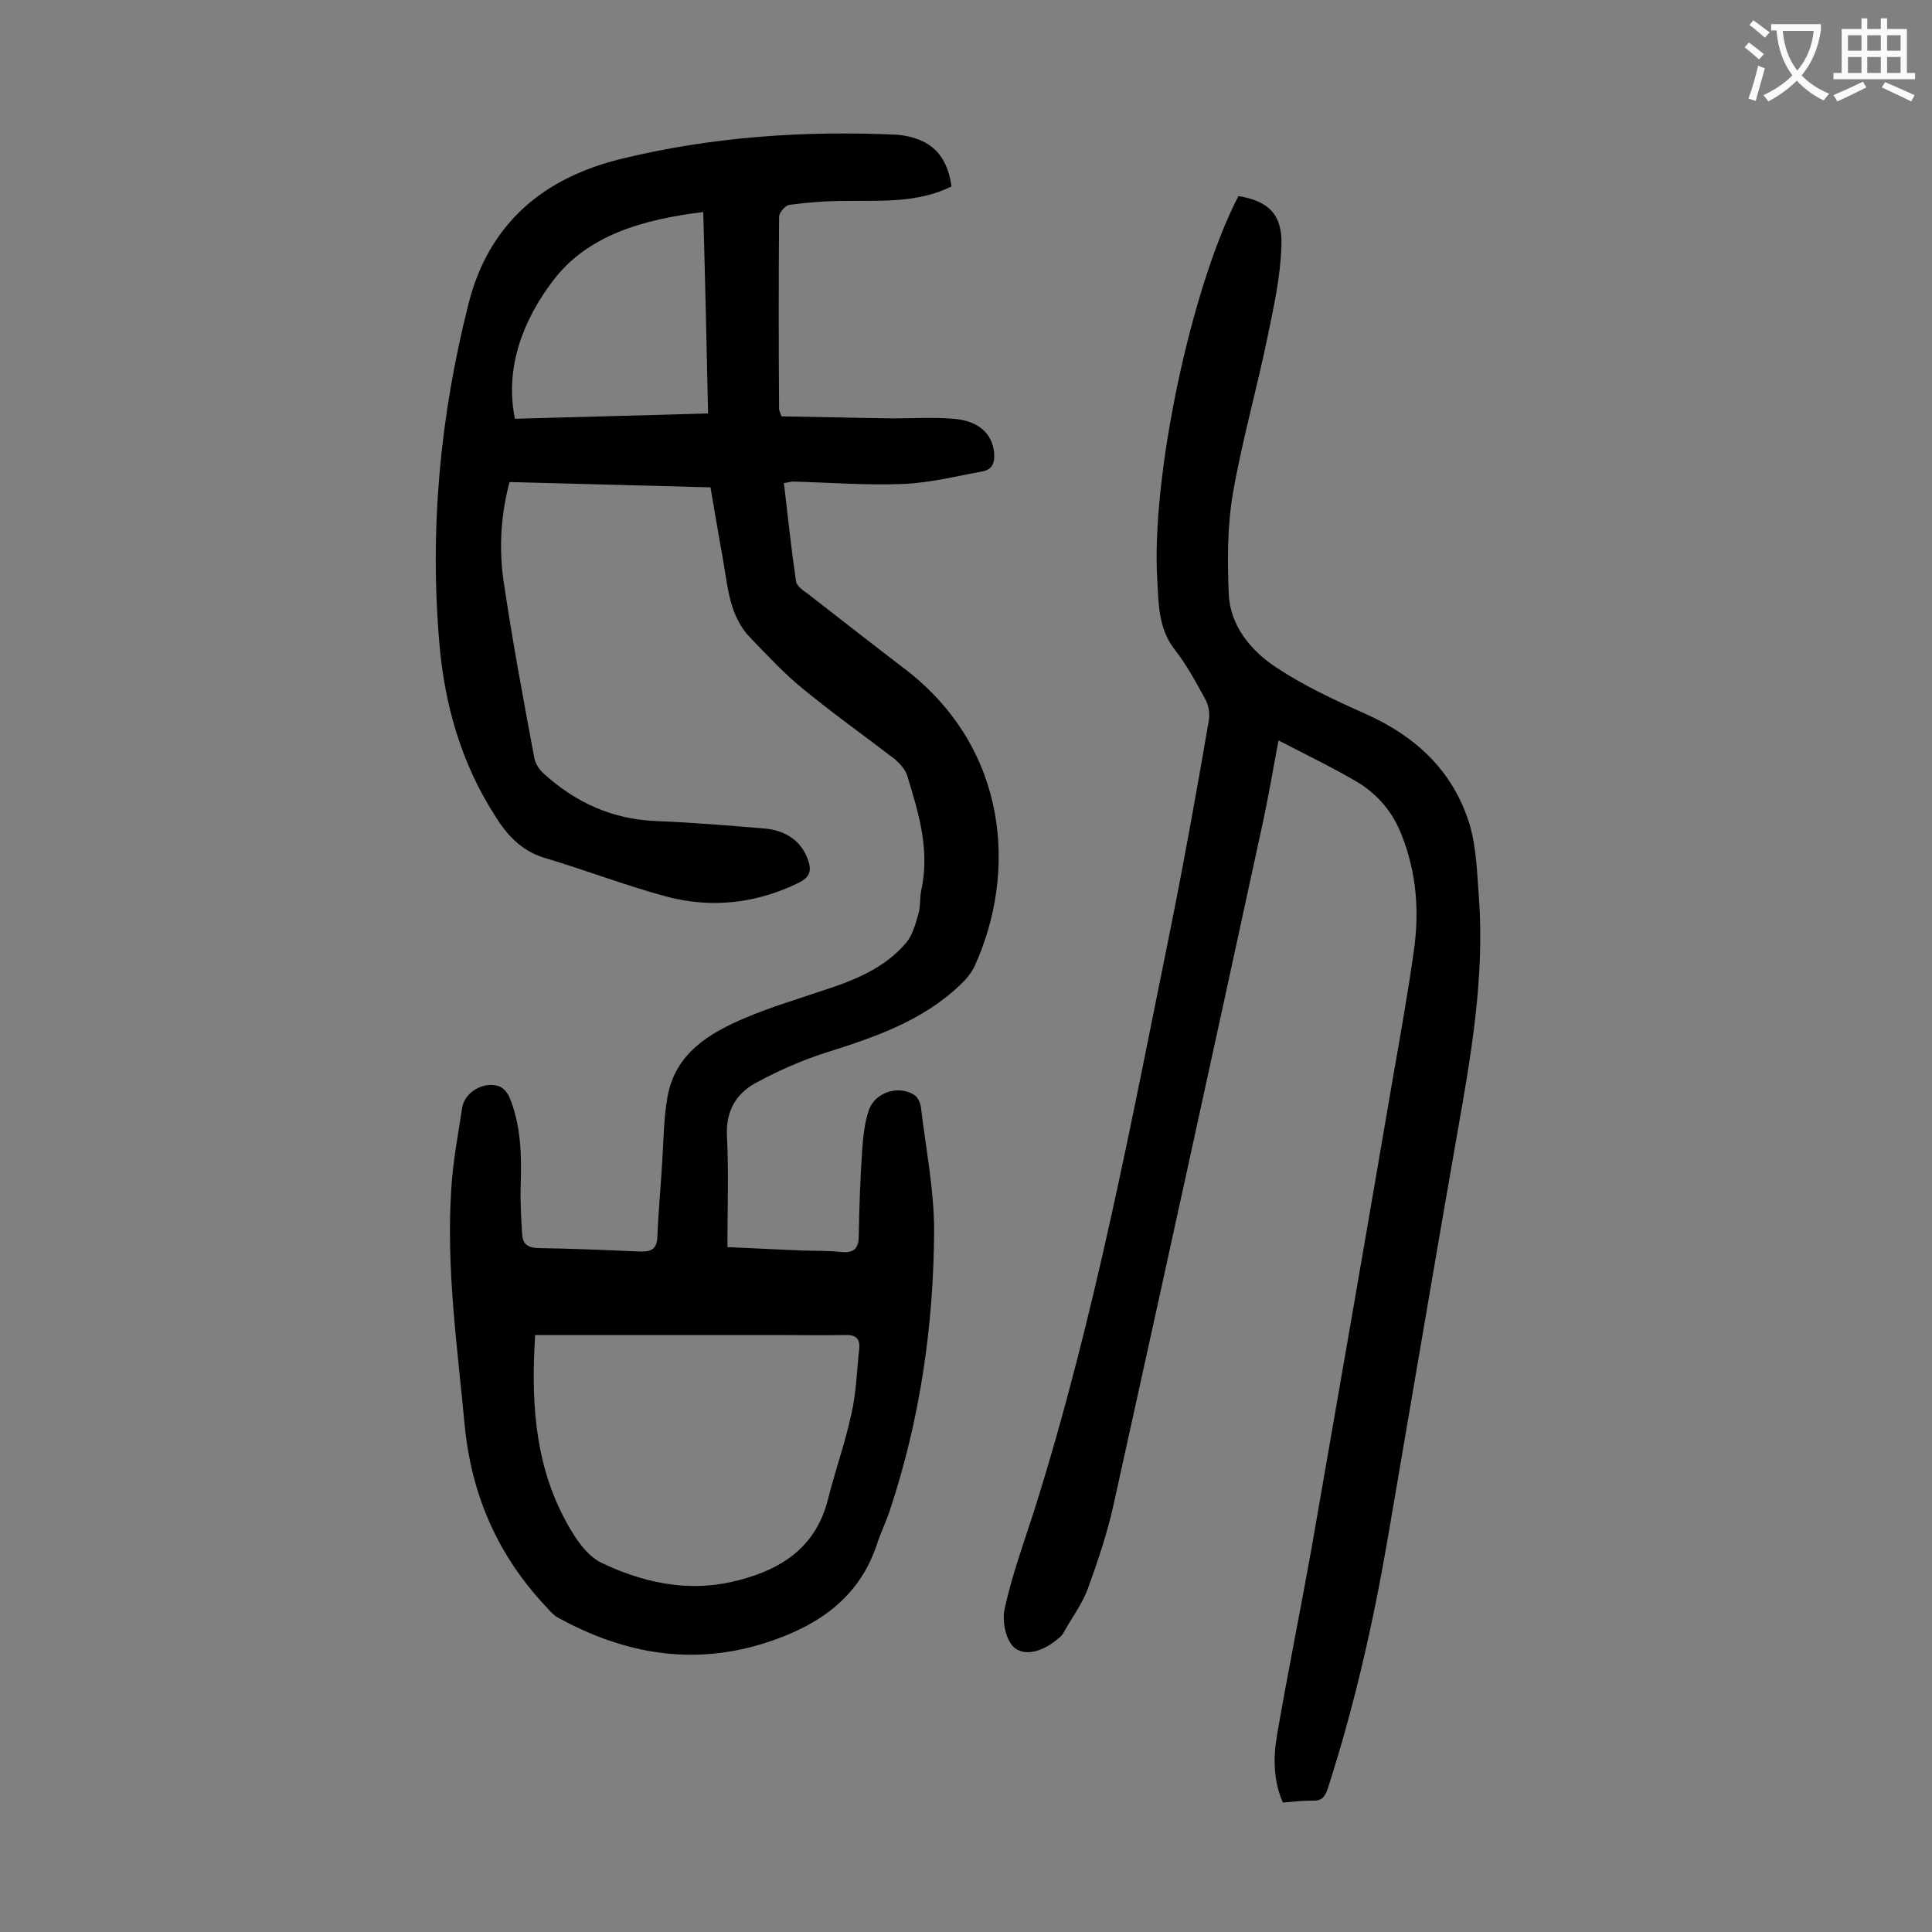 <svg enable-background="new 0 0 400 400" viewBox="0 0 400 400" xmlns="http://www.w3.org/2000/svg"><rect x="0" y="0" width="400" height="400" fill="#808080" stroke="none"/><path d="m197 38.6c-7.1 3.5-14.6 2.9-22 3-3.9 0-7.7.3-11.5.8-.9.1-2.2 1.6-2.2 2.5-.1 13.3-.1 26.5 0 39.8 0 .2.1.4.5 1.5 7 .1 14.4.3 21.7.4 4.6.1 9.3-.3 13.9.1 5.2.4 8 3.1 8.4 6.9.2 2-.2 3.6-2.4 4-5.5 1-11 2.4-16.5 2.6-7.6.3-15.2-.3-22.8-.5-.4 0-.8.2-1.8.3.8 6.8 1.5 13.5 2.5 20.3.1 1 1.4 1.9 2.4 2.6 6.8 5.3 13.6 10.6 20.4 15.8 21.3 16.5 23 42.2 14.1 61.5-.7 1.4-1.8 2.7-3 3.8-7.9 7.5-17.8 10.8-27.9 14-5 1.6-9.9 3.8-14.5 6.3-3.9 2.2-6 5.7-5.8 10.7.4 7.6.1 15.2.1 23.2 4.9.2 10.2.5 15.4.7 2.7.1 5.3 0 8 .3s3.8-.6 3.8-3.4c.1-5.9.3-11.7.7-17.6.2-2.8.5-5.8 1.4-8.4 1.3-3.7 6.2-5.2 9.4-3.1.8.5 1.3 1.8 1.4 2.8 1 8.4 2.7 16.9 2.7 25.3-.1 19.6-2.9 39-9.1 57.7-.8 2.5-2 4.9-2.8 7.4-3.7 11-12.2 16.7-22.6 20.1-15.2 5-29.6 2.5-43.4-5.1-.9-.5-1.7-1.4-2.4-2.2-10-10.6-15.5-23.1-16.9-37.7-1.5-16.1-3.8-32.1-2.8-48.3.3-5.8 1.4-11.6 2.3-17.4.5-3.2 4.5-5.5 7.6-4.4.9.3 1.7 1.3 2.1 2.1 2.5 5.9 2.6 12.2 2.4 18.6-.1 3.3.1 6.6.3 9.9.1 1.9 1 2.8 3.2 2.9 7 .1 13.9.4 20.9.7 2.3.1 3.8-.2 3.9-3 .2-5.2.7-10.3 1-15.5.3-4.5.3-9.1 1.1-13.5 1.6-9 8.6-13.2 16.2-16.4 5.2-2.2 10.6-3.8 15.9-5.6 6.5-2.1 12.8-4.6 17.3-9.9 1.3-1.5 1.9-3.8 2.5-5.8.5-1.6.3-3.3.6-4.9 1.9-8.4-.5-16.2-2.9-24-.4-1.2-1.5-2.4-2.5-3.3-6.4-4.9-13-9.6-19.2-14.7-3.8-3.1-7.2-6.8-10.7-10.4-4.4-4.5-4.7-10.5-5.7-16.2-.9-4.9-1.7-9.8-2.6-15-13.9-.4-27.6-.7-41.6-1.1-1.8 6.7-2.2 13.5-1.3 20.1 1.8 12.3 4.1 24.6 6.4 36.9.2 1.2 1 2.5 1.9 3.3 6.7 6.1 14.4 9.6 23.6 9.9 7.3.3 14.6.9 21.8 1.5 4.2.3 7.7 2.1 9.3 6.3.9 2.3.6 3.8-1.9 5-8.8 4.3-18.1 5.3-27.4 2.8-8.5-2.3-16.8-5.5-25.2-8-4.9-1.5-7.9-4.9-10.4-9-6.8-10.7-10.2-22.6-11.3-35-2.1-23.9.1-47.4 6-70.7 4.2-16.7 15.6-26.1 31.6-30 18.8-4.6 38-5.9 57.3-5 6.7.7 10.2 4.1 11.1 10.7zm-86.2 237.8c-.8 12.7-.3 25.5 5.7 37.3 1.9 3.7 4.5 8.1 7.9 9.8 8.3 4 17.4 6.1 26.7 4.1 9.6-2.1 17.6-6.5 20.3-17.1 1.5-6 3.6-11.8 4.9-17.9 1-4.4 1.1-8.9 1.6-13.4.2-2.1-.8-2.9-3-2.8-4.6.1-9.3 0-13.9 0-16.5 0-33.1 0-50.2 0zm34.8-232.5c-12.3 1.5-23.9 4.7-31.1 14.2-5.9 7.8-10.1 17.6-7.9 28.6 13.5-.4 26.7-.7 40-1.1-.3-14-.6-27.6-1-41.7z" fill="#000001"/><path d="m256.4 40.6c6.2 1 9.2 3.8 8.9 10.4-.2 6.3-1.6 12.7-2.9 18.9-2.2 10.7-5.2 21.2-7.1 32-1.2 6.9-1.2 14.1-.9 21.1.3 6.6 4.6 11.7 9.7 15.1 5.7 3.8 12.1 6.8 18.4 9.6 10.6 4.7 18.4 11.9 21.8 23.1 1.4 4.8 1.5 10 1.9 15.1 1.2 16.7-1.7 33-4.6 49.4-4.9 28-9.6 56-14.4 83.9-3 17.3-6.9 34.4-12.3 51.1-.6 1.8-1.3 2.6-3.2 2.5-2 0-3.9.2-6.1.4-2-4.6-2-9.4-1.2-14 2.2-12.8 4.8-25.6 7.1-38.4 5.7-32.7 11.4-65.5 17-98.3 1.5-8.5 3-17 4.2-25.5 1.2-8.2.6-16.3-2.5-24.1-1.8-4.7-4.9-8.4-9.2-11-5.1-3-10.5-5.6-16.3-8.6-1.2 6.4-2.2 12.3-3.5 18.2-10.1 46.6-20.3 93.2-30.6 139.8-1.3 6-3.3 11.9-5.4 17.7-1.2 3.2-3.4 6.1-5.1 9.2-.3.5-.7.8-1.2 1.2-2.6 2.2-6.3 3.7-8.8 1.8-1.8-1.4-2.7-5.5-2.1-8.1 1.5-6.9 3.9-13.5 6.1-20.3 12.6-39.9 20.2-80.9 28.5-121.8 2.8-14 5.3-28 7.7-42 .2-1.4-.1-3.1-.8-4.3-1.9-3.5-3.8-7-6.2-10.1-3.5-4.4-3.4-9.5-3.7-14.5-1.3-21.1 6.9-60.4 16.8-79.5z" fill="#000001"/><g fill="#fafafb"><path d="m362.1 8.8c1.1.8 2.1 1.6 3.1 2.4l-1 1.1c-1.3-1.1-2.3-2-3-2.5zm1.9 4.8c.5.2.9.4 1.4.5-.6 2.3-1.3 4.5-1.9 6.8l-1.5-.5c.8-2.1 1.4-4.3 2-6.8zm-1-9.4c1.3.9 2.4 1.8 3.4 2.5l-1 1.1c-1.4-1.2-2.4-2.1-3.2-2.6zm3.7 2.2v-1.4h10.3v1.2c-.5 3.6-1.8 6.8-4 9.4 1.5 1.6 3.4 2.8 5.7 3.8-.3.4-.7.8-1.1 1.4-2.3-1.1-4.1-2.5-5.6-4.1-1.6 1.6-3.6 3.1-5.9 4.3-.3-.5-.7-.9-1-1.3 2.4-1.1 4.4-2.5 6-4.1-1.9-2.5-3-5.6-3.3-9.3h-1.1zm8.8 0h-6.4c.3 3.3 1.3 6 3 8.2 2-2.3 3.1-5.1 3.4-8.2z"/><path d="m385.3 3.8h1.3v2.2h2.8v-2.2h1.3v2.2h4.1v9.1h1.7v1.3h-16.9v-1.3h1.7v-9.1h4.1v-2.2zm.4 13.1.7 1.2c-1.8.9-3.8 1.9-6 2.9-.2-.4-.5-.8-.8-1.3 2.3-1 4.3-1.9 6.1-2.8zm-3.1-6.4h2.8v-3.2h-2.8zm0 4.6h2.8v-3.3h-2.8zm4-4.6h2.8v-3.2h-2.8zm0 4.6h2.8v-3.3h-2.8zm3.7 1.9c2.1.9 4.1 1.8 6.1 2.7l-.7 1.3c-2.2-1.1-4.2-2-6.1-2.9zm3.2-9.7h-2.8v3.2h2.8zm-2.8 7.8h2.8v-3.3h-2.8z"/></g></svg>
